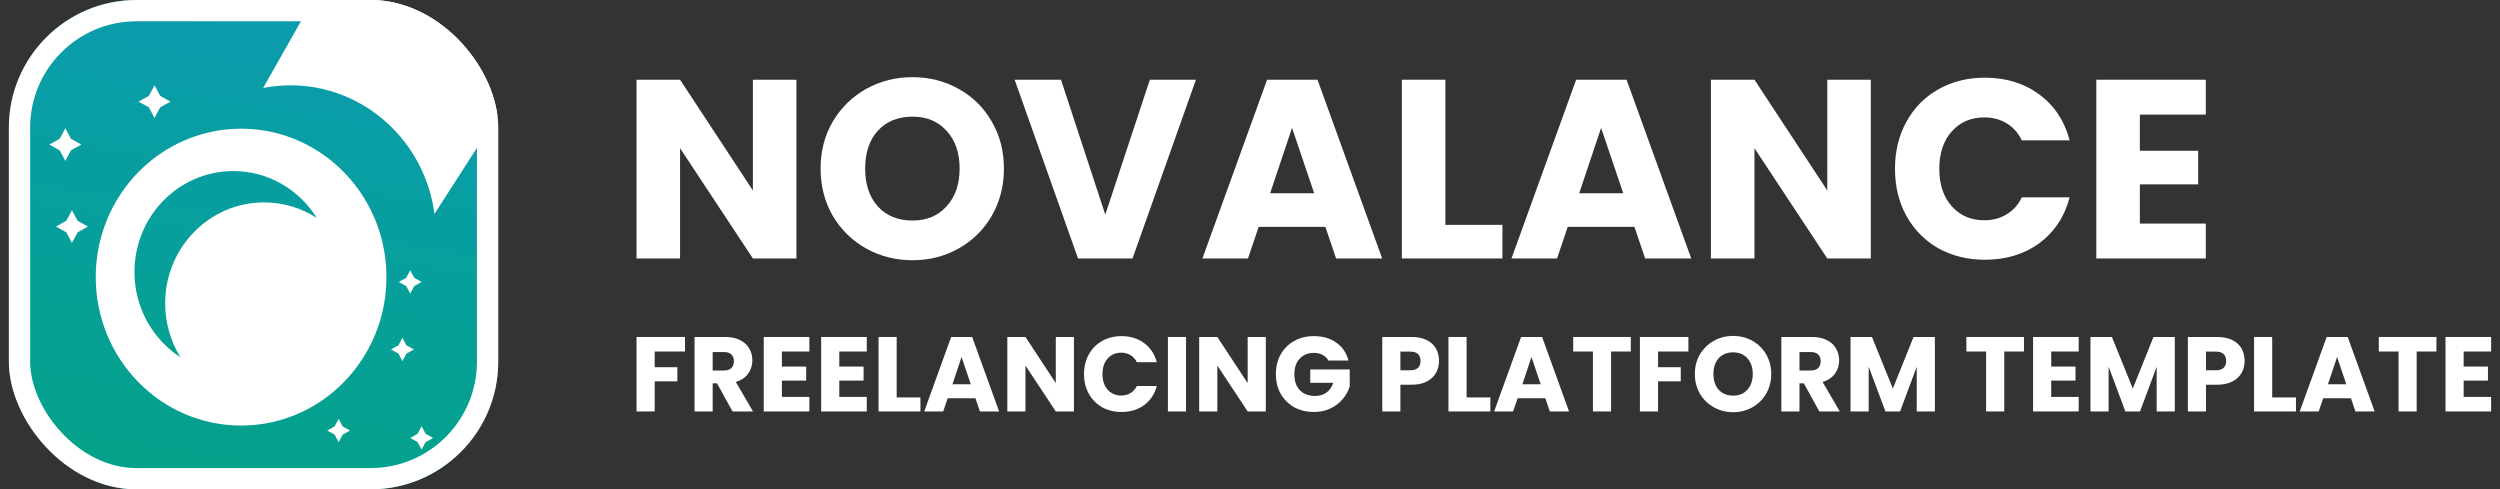 <svg width="235" height="46" viewBox="0 0 235 46" fill="none" xmlns="http://www.w3.org/2000/svg">
<rect x="0" y="0" width="235" height="46" fill="#333333" stroke="none"/>
<g clip-path="url(#clip0_2226_247)">
<rect x="0.833" width="46" height="46" rx="12" fill="url(#paint0_linear_2226_247)"/>
<g clip-path="url(#clip1_2226_247)">
<path d="M6.14 12.055L6.671 13.046L7.64 13.588L6.671 14.13L6.14 15.12L5.609 14.13L4.638 13.588L5.609 13.046L6.14 12.055Z" fill="white"/>
<path d="M6.762 19.763L7.292 20.754L8.262 21.296L7.292 21.838L6.762 22.828L6.231 21.838L5.26 21.296L6.231 20.754L6.762 19.763Z" fill="white"/>
<path d="M14.524 8.019L15.055 9.01L16.025 9.552L15.055 10.094L14.524 11.085L13.994 10.094L13.023 9.552L13.994 9.01L14.524 8.019Z" fill="white"/>
<path d="M40.84 20.106L63.139 -14.528L45.312 0.075L50.21 -13.728L36.3 -0.129V-12.127L24.735 8.267C25.566 8.106 26.423 8.021 27.3 8.021C34.225 8.02 39.948 13.282 40.84 20.106Z" fill="white"/>
<path d="M36.204 24.184C35.311 17.361 29.59 12.097 22.663 12.097C21.786 12.097 20.929 12.182 20.099 12.343C13.778 13.57 9 19.24 9 26.05C9 33.755 15.117 40.001 22.663 40.001C30.209 40.001 36.326 33.755 36.326 26.05C36.326 25.417 36.284 24.795 36.204 24.184ZM24.818 19.026C24.222 19.026 23.638 19.085 23.074 19.194C18.776 20.027 15.526 23.883 15.526 28.514C15.526 30.379 16.054 32.119 16.964 33.586C14.366 31.904 12.64 28.941 12.64 25.567C12.64 20.936 15.889 17.08 20.188 16.247C20.752 16.138 21.336 16.079 21.932 16.079C25.236 16.079 28.138 17.841 29.785 20.495C28.348 19.565 26.645 19.026 24.818 19.026Z" fill="white"/>
<path d="M37.828 31.756L38.207 32.463L38.9 32.85L38.207 33.237L37.828 33.944L37.449 33.237L36.756 32.85L37.449 32.463L37.828 31.756Z" fill="white"/>
<path d="M31.834 39.376L32.213 40.083L32.905 40.47L32.213 40.857L31.834 41.565L31.455 40.857L30.762 40.47L31.455 40.083L31.834 39.376Z" fill="white"/>
<path d="M39.631 40.073L40.01 40.78L40.703 41.167L40.01 41.554L39.631 42.262L39.252 41.554L38.56 41.167L39.252 40.78L39.631 40.073Z" fill="white"/>
<path d="M38.56 25.408L38.939 26.116L39.631 26.503L38.939 26.89L38.56 27.597L38.181 26.89L37.488 26.503L38.181 26.116L38.56 25.408Z" fill="white"/>
</g>
</g>
<rect x="1.833" y="1" width="44" height="44" rx="11" stroke="white" stroke-width="2"/>
<path d="M74.864 24.295H70.771L63.926 13.932V24.295H59.834V7.494H63.926L70.771 17.905V7.494H74.864V24.295Z" fill="white"/>
<path d="M85.776 24.462C84.197 24.462 82.745 24.095 81.42 23.361C80.112 22.628 79.067 21.606 78.285 20.298C77.519 18.974 77.136 17.49 77.136 15.846C77.136 14.203 77.519 12.727 78.285 11.419C79.067 10.11 80.112 9.089 81.42 8.355C82.745 7.621 84.197 7.254 85.776 7.254C87.356 7.254 88.8 7.621 90.108 8.355C91.433 9.089 92.47 10.11 93.22 11.419C93.986 12.727 94.368 14.203 94.368 15.846C94.368 17.49 93.986 18.974 93.22 20.298C92.454 21.606 91.417 22.628 90.108 23.361C88.8 24.095 87.356 24.462 85.776 24.462ZM85.776 20.729C87.117 20.729 88.186 20.282 88.983 19.389C89.797 18.495 90.204 17.314 90.204 15.846C90.204 14.362 89.797 13.182 88.983 12.304C88.186 11.411 87.117 10.964 85.776 10.964C84.42 10.964 83.335 11.403 82.521 12.28C81.724 13.158 81.325 14.347 81.325 15.846C81.325 17.33 81.724 18.519 82.521 19.412C83.335 20.29 84.42 20.729 85.776 20.729Z" fill="white"/>
<path d="M112.417 7.494L106.458 24.295H101.336L95.377 7.494H99.733L103.897 20.178L108.085 7.494H112.417Z" fill="white"/>
<path d="M124.587 21.327H118.316L117.311 24.295H113.027L119.106 7.494H123.845L129.924 24.295H125.592L124.587 21.327ZM123.534 18.168L121.452 12.017L119.393 18.168H123.534Z" fill="white"/>
<path d="M135.867 21.136H141.228V24.295H131.774V7.494H135.867V21.136Z" fill="white"/>
<path d="M153.639 21.327H147.368L146.363 24.295H142.079L148.158 7.494H152.897L158.976 24.295H154.644L153.639 21.327ZM152.586 18.168L150.504 12.017L148.445 18.168H152.586Z" fill="white"/>
<path d="M175.856 24.295H171.764L164.919 13.932V24.295H160.826V7.494H164.919L171.764 17.905V7.494H175.856V24.295Z" fill="white"/>
<path d="M178.129 15.87C178.129 14.211 178.488 12.735 179.206 11.443C179.924 10.134 180.921 9.121 182.198 8.403C183.49 7.669 184.95 7.302 186.578 7.302C188.572 7.302 190.279 7.829 191.699 8.882C193.119 9.935 194.069 11.371 194.547 13.19H190.048C189.713 12.488 189.234 11.953 188.612 11.586C188.006 11.219 187.312 11.036 186.53 11.036C185.269 11.036 184.248 11.475 183.466 12.352C182.684 13.23 182.293 14.402 182.293 15.87C182.293 17.338 182.684 18.511 183.466 19.389C184.248 20.266 185.269 20.705 186.53 20.705C187.312 20.705 188.006 20.521 188.612 20.154C189.234 19.787 189.713 19.253 190.048 18.551H194.547C194.069 20.37 193.119 21.806 191.699 22.859C190.279 23.896 188.572 24.415 186.578 24.415C184.95 24.415 183.49 24.055 182.198 23.337C180.921 22.604 179.924 21.59 179.206 20.298C178.488 19.006 178.129 17.53 178.129 15.87Z" fill="white"/>
<path d="M201.146 10.772V14.171H206.627V17.33H201.146V21.016H207.345V24.295H197.054V7.494H207.345V10.772H201.146Z" fill="white"/>
<path d="M64.391 31.675V33.042H61.539V34.518H63.673V35.844H61.539V38.676H59.834V31.675H64.391Z" fill="white"/>
<path d="M68.857 38.676L67.401 36.033H66.992V38.676H65.287V31.675H68.149C68.701 31.675 69.17 31.772 69.555 31.965C69.948 32.157 70.24 32.423 70.433 32.762C70.626 33.095 70.722 33.467 70.722 33.879C70.722 34.345 70.589 34.76 70.323 35.126C70.064 35.492 69.678 35.751 69.166 35.904L70.782 38.676H68.857ZM66.992 34.827H68.049C68.362 34.827 68.595 34.75 68.748 34.597C68.907 34.444 68.987 34.228 68.987 33.949C68.987 33.683 68.907 33.474 68.748 33.321C68.595 33.168 68.362 33.092 68.049 33.092H66.992V34.827Z" fill="white"/>
<path d="M73.498 33.042V34.458H75.781V35.774H73.498V37.31H76.081V38.676H71.792V31.675H76.081V33.042H73.498Z" fill="white"/>
<path d="M78.893 33.042V34.458H81.177V35.774H78.893V37.31H81.476V38.676H77.188V31.675H81.476V33.042H78.893Z" fill="white"/>
<path d="M84.288 37.36H86.522V38.676H82.583V31.675H84.288V37.36Z" fill="white"/>
<path d="M91.693 37.439H89.08L88.662 38.676H86.876L89.409 31.675H91.384L93.917 38.676H92.112L91.693 37.439ZM91.254 36.123L90.387 33.56L89.529 36.123H91.254Z" fill="white"/>
<path d="M100.95 38.676H99.245L96.393 34.358V38.676H94.688V31.675H96.393L99.245 36.013V31.675H100.95V38.676Z" fill="white"/>
<path d="M101.897 35.166C101.897 34.474 102.047 33.859 102.346 33.321C102.645 32.776 103.061 32.354 103.593 32.054C104.131 31.749 104.739 31.596 105.418 31.596C106.249 31.596 106.96 31.815 107.552 32.254C108.143 32.693 108.539 33.291 108.738 34.049H106.863C106.724 33.756 106.524 33.534 106.265 33.381C106.013 33.228 105.723 33.151 105.398 33.151C104.872 33.151 104.447 33.334 104.121 33.7C103.795 34.066 103.632 34.554 103.632 35.166C103.632 35.777 103.795 36.266 104.121 36.632C104.447 36.997 104.872 37.18 105.398 37.18C105.723 37.18 106.013 37.104 106.265 36.951C106.524 36.798 106.724 36.575 106.863 36.283H108.738C108.539 37.041 108.143 37.639 107.552 38.078C106.96 38.51 106.249 38.726 105.418 38.726C104.739 38.726 104.131 38.576 103.593 38.277C103.061 37.971 102.645 37.549 102.346 37.011C102.047 36.472 101.897 35.857 101.897 35.166Z" fill="white"/>
<path d="M111.488 31.675V38.676H109.783V31.675H111.488Z" fill="white"/>
<path d="M118.986 38.676H117.281L114.429 34.358V38.676H112.724V31.675H114.429L117.281 36.013V31.675H118.986V38.676Z" fill="white"/>
<path d="M124.869 33.889C124.743 33.657 124.56 33.48 124.321 33.361C124.088 33.234 123.812 33.171 123.493 33.171C122.941 33.171 122.499 33.354 122.167 33.72C121.834 34.079 121.668 34.561 121.668 35.166C121.668 35.811 121.841 36.316 122.187 36.681C122.539 37.041 123.021 37.22 123.633 37.22C124.052 37.22 124.404 37.114 124.69 36.901C124.982 36.688 125.195 36.382 125.328 35.983H123.164V34.727H126.874V36.313C126.747 36.738 126.531 37.134 126.226 37.499C125.926 37.865 125.544 38.161 125.079 38.387C124.613 38.613 124.088 38.726 123.503 38.726C122.812 38.726 122.193 38.576 121.648 38.277C121.11 37.971 120.688 37.549 120.382 37.011C120.083 36.472 119.933 35.857 119.933 35.166C119.933 34.474 120.083 33.859 120.382 33.321C120.688 32.776 121.11 32.354 121.648 32.054C122.187 31.749 122.802 31.596 123.493 31.596C124.331 31.596 125.036 31.798 125.607 32.204C126.186 32.609 126.568 33.171 126.754 33.889H124.869Z" fill="white"/>
<path d="M135.267 33.929C135.267 34.335 135.174 34.707 134.988 35.046C134.801 35.379 134.516 35.648 134.13 35.854C133.744 36.06 133.266 36.163 132.694 36.163H131.637V38.676H129.932V31.675H132.694C133.252 31.675 133.724 31.772 134.11 31.965C134.496 32.157 134.785 32.423 134.978 32.762C135.17 33.102 135.267 33.49 135.267 33.929ZM132.564 34.807C132.89 34.807 133.133 34.73 133.292 34.577C133.452 34.425 133.532 34.208 133.532 33.929C133.532 33.65 133.452 33.434 133.292 33.281C133.133 33.128 132.89 33.052 132.564 33.052H131.637V34.807H132.564Z" fill="white"/>
<path d="M137.86 37.36H140.094V38.676H136.155V31.675H137.86V37.36Z" fill="white"/>
<path d="M145.265 37.439H142.652L142.233 38.676H140.448L142.981 31.675H144.956L147.489 38.676H145.684L145.265 37.439ZM144.826 36.123L143.959 33.56L143.101 36.123H144.826Z" fill="white"/>
<path d="M153.296 31.675V33.042H151.441V38.676H149.736V33.042H147.881V31.675H153.296Z" fill="white"/>
<path d="M158.709 31.675V33.042H155.857V34.518H157.991V35.844H155.857V38.676H154.151V31.675H158.709Z" fill="white"/>
<path d="M162.916 38.746C162.258 38.746 161.653 38.593 161.101 38.287C160.556 37.981 160.12 37.556 159.795 37.011C159.475 36.459 159.316 35.84 159.316 35.156C159.316 34.471 159.475 33.856 159.795 33.311C160.12 32.766 160.556 32.34 161.101 32.035C161.653 31.729 162.258 31.576 162.916 31.576C163.574 31.576 164.176 31.729 164.721 32.035C165.273 32.34 165.705 32.766 166.017 33.311C166.336 33.856 166.496 34.471 166.496 35.156C166.496 35.84 166.336 36.459 166.017 37.011C165.698 37.556 165.266 37.981 164.721 38.287C164.176 38.593 163.574 38.746 162.916 38.746ZM162.916 37.19C163.474 37.19 163.92 37.004 164.252 36.632C164.591 36.259 164.761 35.767 164.761 35.156C164.761 34.538 164.591 34.045 164.252 33.68C163.92 33.308 163.474 33.121 162.916 33.121C162.351 33.121 161.899 33.304 161.56 33.67C161.227 34.036 161.061 34.531 161.061 35.156C161.061 35.774 161.227 36.269 161.56 36.642C161.899 37.007 162.351 37.19 162.916 37.19Z" fill="white"/>
<path d="M171.015 38.676L169.559 36.033H169.15V38.676H167.445V31.675H170.307C170.858 31.675 171.327 31.772 171.713 31.965C172.105 32.157 172.397 32.423 172.59 32.762C172.783 33.095 172.879 33.467 172.879 33.879C172.879 34.345 172.747 34.76 172.481 35.126C172.221 35.492 171.836 35.751 171.324 35.904L172.939 38.676H171.015ZM169.15 34.827H170.207C170.519 34.827 170.752 34.75 170.905 34.597C171.065 34.444 171.144 34.228 171.144 33.949C171.144 33.683 171.065 33.474 170.905 33.321C170.752 33.168 170.519 33.092 170.207 33.092H169.15V34.827Z" fill="white"/>
<path d="M181.878 31.675V38.676H180.173V34.478L178.607 38.676H177.231L175.655 34.468V38.676H173.95V31.675H175.964L177.929 36.522L179.873 31.675H181.878Z" fill="white"/>
<path d="M190.253 31.675V33.042H188.399V38.676H186.693V33.042H184.839V31.675H190.253Z" fill="white"/>
<path d="M192.815 33.042V34.458H195.098V35.774H192.815V37.31H195.397V38.676H191.109V31.675H195.397V33.042H192.815Z" fill="white"/>
<path d="M204.432 31.675V38.676H202.727V34.478L201.161 38.676H199.785L198.21 34.468V38.676H196.504V31.675H198.519L200.483 36.522L202.428 31.675H204.432Z" fill="white"/>
<path d="M210.994 33.929C210.994 34.335 210.901 34.707 210.715 35.046C210.528 35.379 210.243 35.648 209.857 35.854C209.471 36.06 208.993 36.163 208.421 36.163H207.364V38.676H205.659V31.675H208.421C208.979 31.675 209.451 31.772 209.837 31.965C210.223 32.157 210.512 32.423 210.705 32.762C210.897 33.102 210.994 33.49 210.994 33.929ZM208.291 34.807C208.617 34.807 208.86 34.73 209.019 34.577C209.179 34.425 209.259 34.208 209.259 33.929C209.259 33.65 209.179 33.434 209.019 33.281C208.86 33.128 208.617 33.052 208.291 33.052H207.364V34.807H208.291Z" fill="white"/>
<path d="M213.587 37.36H215.821V38.676H211.882V31.675H213.587V37.36Z" fill="white"/>
<path d="M220.992 37.439H218.379L217.96 38.676H216.175L218.708 31.675H220.683L223.216 38.676H221.411L220.992 37.439ZM220.553 36.123L219.686 33.56L218.828 36.123H220.553Z" fill="white"/>
<path d="M229.023 31.675V33.042H227.168V38.676H225.463V33.042H223.608V31.675H229.023Z" fill="white"/>
<path d="M231.584 33.042V34.458H233.867V35.774H231.584V37.31H234.167V38.676H229.878V31.675H234.167V33.042H231.584Z" fill="white"/>
<defs>
<linearGradient id="paint0_linear_2226_247" x1="-136.821" y1="18.873" x2="-122.353" y2="-69.621" gradientUnits="userSpaceOnUse">
<stop stop-color="#04A28A"/>
<stop offset="1" stop-color="#1295D4"/>
</linearGradient>
<clipPath id="clip0_2226_247">
<rect x="0.833" width="46" height="46" rx="12" fill="white"/>
</clipPath>
<clipPath id="clip1_2226_247">
<rect width="46" height="46" fill="white" transform="translate(1)"/>
</clipPath>
</defs>
</svg>
